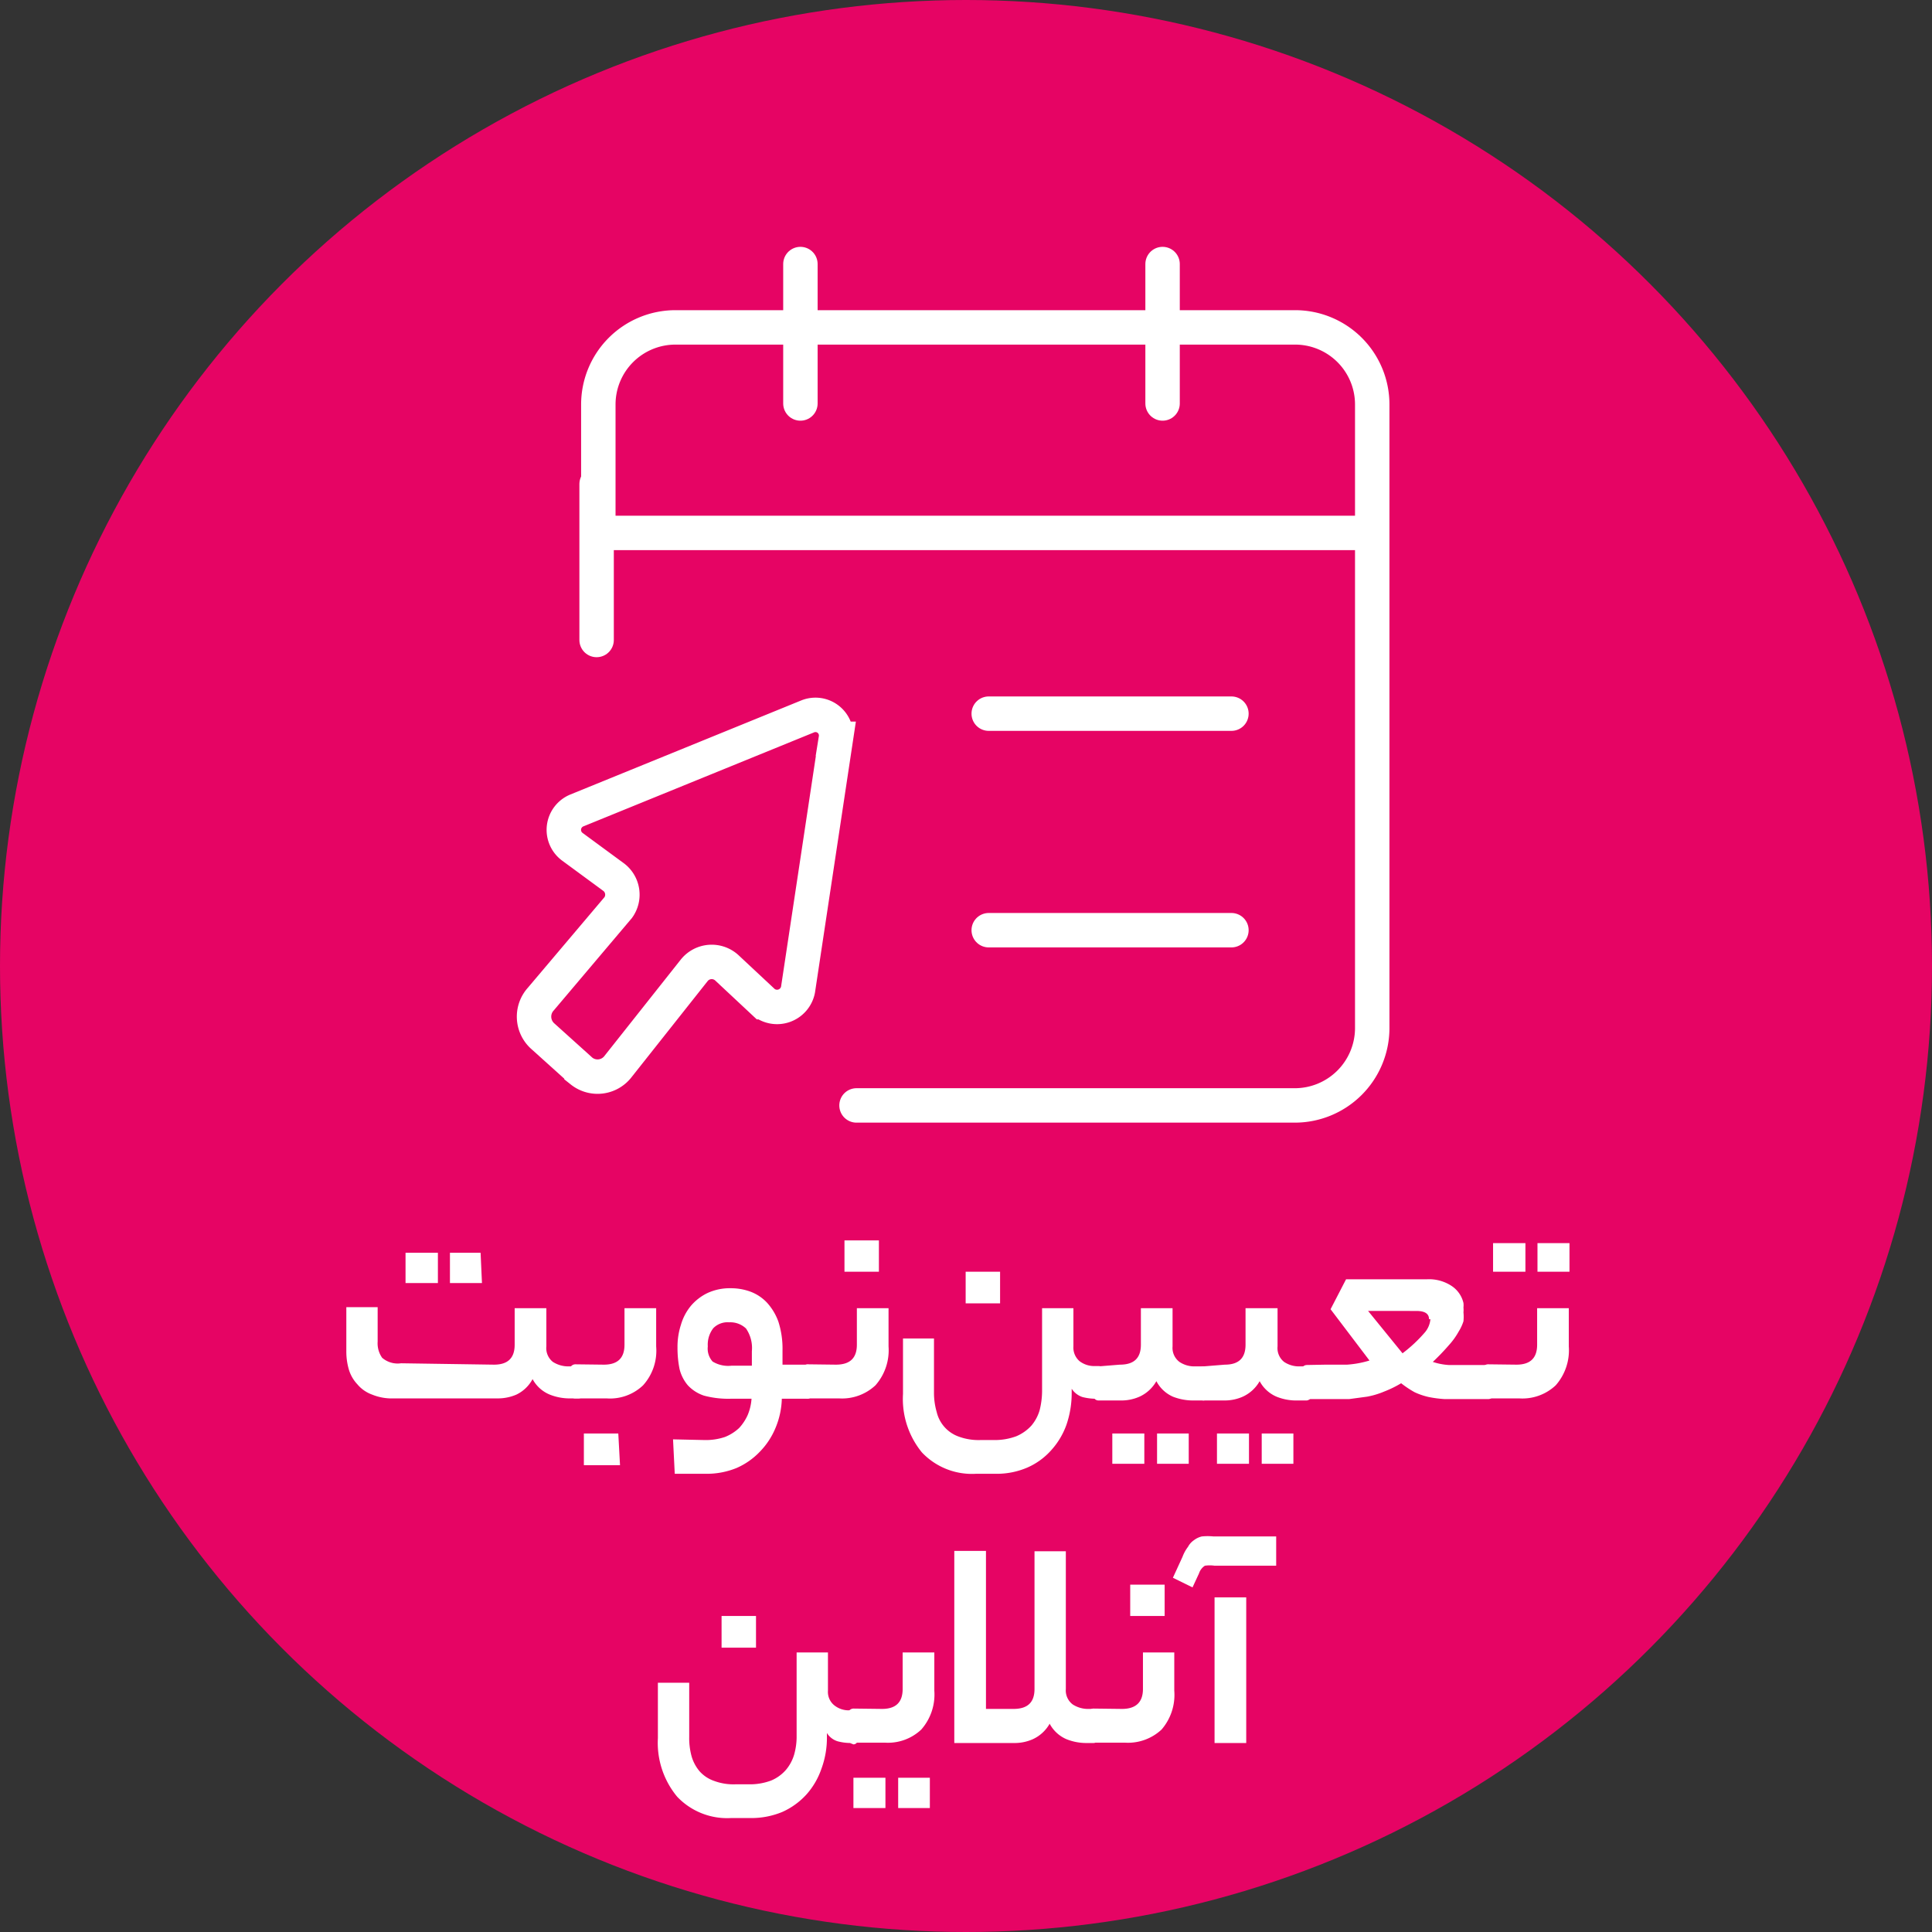 <svg id="Layer_1" data-name="Layer 1" xmlns="http://www.w3.org/2000/svg" viewBox="0 0 56.12 56.12"><rect x="0" y="0" width="56.12" height="56.12" fill="#333333" stroke="none"/><defs><style>.cls-1{fill:#e60464;}.cls-2{fill:none;stroke:#fff;stroke-linecap:round;stroke-miterlimit:10;}.cls-3{fill:#fff;}</style></defs><circle class="cls-1" cx="28.06" cy="28.06" r="28.06"/><path class="cls-2" d="M40.42,16.37h-22V12.64a2.24,2.24,0,0,1,2.24-2.24h18a2.24,2.24,0,0,1,2.24,2.24V30.77A2.25,2.25,0,0,1,38.65,33H25.92" transform="translate(-1.04 -0.89)"/><line class="cls-2" x1="33.77" y1="7.67" x2="33.77" y2="11.72"/><line class="cls-2" x1="23.25" y1="7.67" x2="23.25" y2="11.72"/><line class="cls-2" x1="35.77" y1="20.73" x2="28.72" y2="20.73"/><line class="cls-2" x1="35.77" y1="27.02" x2="28.72" y2="27.02"/><path class="cls-2" d="M19,27.25l-2.25,2.66A.76.76,0,0,0,16.82,31l1.11,1A.75.75,0,0,0,19,31.86l2.21-2.79a.65.65,0,0,1,.94-.07l1.07,1a.62.62,0,0,0,1-.36l1.1-7.29a.6.6,0,0,0-.82-.65l-6.7,2.73a.61.61,0,0,0-.13,1.06l1.17.86A.64.64,0,0,1,19,27.25Z" transform="translate(-1.04 -0.89)"/><line class="cls-2" x1="17.33" y1="14.06" x2="17.33" y2="18.59"/><path class="cls-3" d="M15.39,40.53c.4,0,.6-.19.6-.58V38.89h.92V40a.51.51,0,0,0,.19.45.83.83,0,0,0,.47.13h.18a.16.16,0,0,1,.16.13A1.08,1.08,0,0,1,18,41a1.28,1.28,0,0,1,0,.39.16.16,0,0,1-.16.12h-.21a1.56,1.56,0,0,1-.62-.11,1,1,0,0,1-.5-.45,1.05,1.05,0,0,1-.47.45,1.36,1.36,0,0,1-.56.11h-3a1.51,1.51,0,0,1-.63-.11,1,1,0,0,1-.43-.3,1.07,1.07,0,0,1-.25-.44,1.88,1.88,0,0,1-.07-.53V38.86h.91v1a.73.73,0,0,0,.13.47.69.69,0,0,0,.55.16Zm-1.63-2.37h-.94v-.88h.94Zm1.28,0h-.93v-.88H15Z" transform="translate(-1.04 -0.89)"/><path class="cls-3" d="M18.58,40.53c.4,0,.6-.19.6-.58V38.89h.92V40a1.5,1.5,0,0,1-.38,1.13,1.39,1.39,0,0,1-1.06.38h-.91a.16.16,0,0,1-.16-.12,1.46,1.46,0,0,1,0-.35,1.65,1.65,0,0,1,0-.39.17.17,0,0,1,.16-.13Zm.47,2.92H18v-.92h1Z" transform="translate(-1.04 -0.89)"/><path class="cls-3" d="M21.51,42.72a1.74,1.74,0,0,0,.59-.09,1.31,1.31,0,0,0,.41-.26,1.39,1.39,0,0,0,.25-.38,1.47,1.47,0,0,0,.11-.47h-.61a2.71,2.71,0,0,1-.77-.09,1.12,1.12,0,0,1-.47-.3,1.16,1.16,0,0,1-.24-.47,3.06,3.06,0,0,1-.06-.63,2.07,2.07,0,0,1,.1-.66,1.53,1.53,0,0,1,.29-.55,1.47,1.47,0,0,1,.48-.37,1.54,1.54,0,0,1,.67-.14,1.65,1.65,0,0,1,.58.1,1.27,1.27,0,0,1,.48.32,1.64,1.64,0,0,1,.33.55,2.57,2.57,0,0,1,.12.84v.41h.73c.13,0,.19.16.19.48s-.06.51-.19.51h-.75a2.34,2.34,0,0,1-.18.84,2.17,2.17,0,0,1-.45.69,2.09,2.09,0,0,1-.68.48,2.28,2.28,0,0,1-.89.17h-.91l-.05-1ZM21.6,40a.56.56,0,0,0,.14.44.87.87,0,0,0,.55.12h.59v-.42a1,1,0,0,0-.17-.66.66.66,0,0,0-.49-.18.58.58,0,0,0-.46.17A.78.78,0,0,0,21.6,40Z" transform="translate(-1.04 -0.89)"/><path class="cls-3" d="M25.32,40.53c.41,0,.61-.19.61-.58V38.89h.92V40a1.54,1.54,0,0,1-.38,1.13,1.42,1.42,0,0,1-1.06.38H24.5a.16.16,0,0,1-.16-.12,1.08,1.08,0,0,1,0-.35,1.24,1.24,0,0,1,0-.39.17.17,0,0,1,.16-.13Zm1.25-2.7h-1v-.91h1Z" transform="translate(-1.04 -0.89)"/><path class="cls-3" d="M32.85,41.52a1.57,1.57,0,0,1-.37-.05.6.6,0,0,1-.31-.24v.11a2.83,2.83,0,0,1-.15.93,2.2,2.2,0,0,1-.44.74,2,2,0,0,1-.7.51,2.25,2.25,0,0,1-.92.18h-.57a2,2,0,0,1-1.57-.62,2.45,2.45,0,0,1-.55-1.7V39.77h.9v1.57a2,2,0,0,0,.08.57,1,1,0,0,0,.64.71,1.67,1.67,0,0,0,.63.1h.39a1.8,1.8,0,0,0,.65-.11A1.25,1.25,0,0,0,31,42.3a1.22,1.22,0,0,0,.24-.45,2.35,2.35,0,0,0,.07-.54V38.89h.91V40a.52.52,0,0,0,.18.43.7.7,0,0,0,.46.14h.09c.14,0,.2.16.2.48s-.06.51-.2.51Zm-2.76-2.77h-1v-.92h1Z" transform="translate(-1.04 -0.89)"/><path class="cls-3" d="M33.57,40.53c.41,0,.61-.19.61-.58V38.89h.92V40a.51.51,0,0,0,.2.45.77.77,0,0,0,.45.13H36c.13,0,.2.16.2.48s-.07.51-.2.51h-.26a1.61,1.61,0,0,1-.63-.11,1,1,0,0,1-.48-.45,1.08,1.08,0,0,1-.49.45,1.3,1.3,0,0,1-.56.11h-.63a.15.15,0,0,1-.15-.12,1.08,1.08,0,0,1,0-.35,1.24,1.24,0,0,1,0-.39.16.16,0,0,1,.15-.13Zm.71,2.88h-.93v-.88h.93Zm1.29,0h-.92v-.88h.92Z" transform="translate(-1.04 -0.89)"/><path class="cls-3" d="M36.62,40.53c.4,0,.6-.19.6-.58V38.89h.93V40a.51.51,0,0,0,.19.45.77.77,0,0,0,.45.13H39q.21,0,.21.48t-.21.51h-.26a1.52,1.52,0,0,1-.62-.11,1,1,0,0,1-.49-.45,1.08,1.08,0,0,1-.49.45,1.29,1.29,0,0,1-.55.11H36a.16.16,0,0,1-.16-.12,1.08,1.08,0,0,1,0-.35,1.24,1.24,0,0,1,0-.39.17.17,0,0,1,.16-.13Zm.7,2.88h-.93v-.88h.93Zm1.29,0h-.92v-.88h.92Z" transform="translate(-1.04 -0.89)"/><path class="cls-3" d="M39.55,40.53h.62a2.87,2.87,0,0,0,.65-.12l-1.13-1.49.45-.87h2.35a1.19,1.19,0,0,1,.71.19.81.81,0,0,1,.35.5.59.59,0,0,1,0,.13.71.71,0,0,1,0,.14,1.27,1.27,0,0,1,0,.26,1.31,1.31,0,0,1-.14.3,2.07,2.07,0,0,1-.28.39,6.69,6.69,0,0,1-.47.49,1.79,1.79,0,0,0,.46.09h1.15a.15.15,0,0,1,.15.13,1.08,1.08,0,0,1,0,.35,1.28,1.28,0,0,1,0,.39.15.15,0,0,1-.15.12H43a3.4,3.4,0,0,1-.46-.06,2,2,0,0,1-.41-.14,2.94,2.94,0,0,1-.39-.26,3.15,3.15,0,0,1-.49.24,2.38,2.38,0,0,1-.5.15l-.52.07H39a.16.16,0,0,1-.16-.12,1.08,1.08,0,0,1,0-.35,1.24,1.24,0,0,1,0-.39.17.17,0,0,1,.16-.13Zm3-1.32c0-.16-.12-.24-.37-.24H40.78l1,1.23a4.15,4.15,0,0,0,.66-.62A.69.69,0,0,0,42.59,39.21Z" transform="translate(-1.04 -0.89)"/><path class="cls-3" d="M45.09,40.53c.4,0,.6-.19.6-.58V38.89h.92V40a1.54,1.54,0,0,1-.38,1.13,1.41,1.41,0,0,1-1.06.38h-.91a.16.16,0,0,1-.16-.12,1.08,1.08,0,0,1,0-.35,1.24,1.24,0,0,1,0-.39.17.17,0,0,1,.16-.13Zm.26-2.7h-.94V37h.94Zm1.28,0H45.7V37h.93Z" transform="translate(-1.04 -0.89)"/><path class="cls-3" d="M25.73,51.52a1.49,1.49,0,0,1-.36-.05.56.56,0,0,1-.31-.24v.11a2.6,2.6,0,0,1-.16.93,2.18,2.18,0,0,1-.43.74,2.11,2.11,0,0,1-.7.51,2.34,2.34,0,0,1-.93.18h-.57a2,2,0,0,1-1.56-.62,2.45,2.45,0,0,1-.56-1.7V49.77h.91v1.57a2,2,0,0,0,.07.57,1.18,1.18,0,0,0,.23.43,1,1,0,0,0,.42.28,1.61,1.61,0,0,0,.62.1h.4a1.75,1.75,0,0,0,.64-.11,1.16,1.16,0,0,0,.43-.31,1.22,1.22,0,0,0,.24-.45,1.9,1.9,0,0,0,.07-.54V48.89h.91V50a.5.5,0,0,0,.19.43.67.67,0,0,0,.45.14h.1c.13,0,.2.16.2.48s-.07.51-.2.51ZM23,48.75H22v-.92h1Z" transform="translate(-1.04 -0.89)"/><path class="cls-3" d="M26.66,50.53c.4,0,.6-.19.6-.58V48.89h.92V50a1.54,1.54,0,0,1-.38,1.13,1.41,1.41,0,0,1-1.06.38h-.91a.16.16,0,0,1-.16-.12,1.46,1.46,0,0,1,0-.35,1.65,1.65,0,0,1,0-.39.17.17,0,0,1,.16-.13Zm.1,2.88h-.93v-.88h.93Zm1.29,0h-.92v-.88h.92Z" transform="translate(-1.04 -0.89)"/><path class="cls-3" d="M28.76,51.52V45.94h.92v4.59h.8c.41,0,.61-.19.61-.58v-4H32v4a.51.51,0,0,0,.2.45.82.82,0,0,0,.48.13h.13c.13,0,.19.16.19.48s-.06.51-.19.51h-.18a1.54,1.54,0,0,1-.61-.11,1,1,0,0,1-.49-.45,1.08,1.08,0,0,1-.49.45,1.3,1.3,0,0,1-.56.11Z" transform="translate(-1.04 -0.89)"/><path class="cls-3" d="M33.63,50.53c.4,0,.61-.19.61-.58V48.89h.91V50a1.54,1.54,0,0,1-.37,1.13,1.43,1.43,0,0,1-1.07.38H32.8a.15.15,0,0,1-.15-.12,1.08,1.08,0,0,1,0-.35,1.24,1.24,0,0,1,0-.39.16.16,0,0,1,.15-.13Zm1.24-2.7h-1v-.91h1Z" transform="translate(-1.04 -0.89)"/><path class="cls-3" d="M36.32,46.37a1,1,0,0,0-.28,0,.41.41,0,0,0-.17.22l-.19.41-.57-.28.28-.61a1.11,1.11,0,0,1,.16-.29.53.53,0,0,1,.17-.19.61.61,0,0,1,.23-.11,1.65,1.65,0,0,1,.34,0h1.82l0,.85Zm0,.92h.92v4.23h-.92Z" transform="translate(-1.04 -0.89)"/></svg>